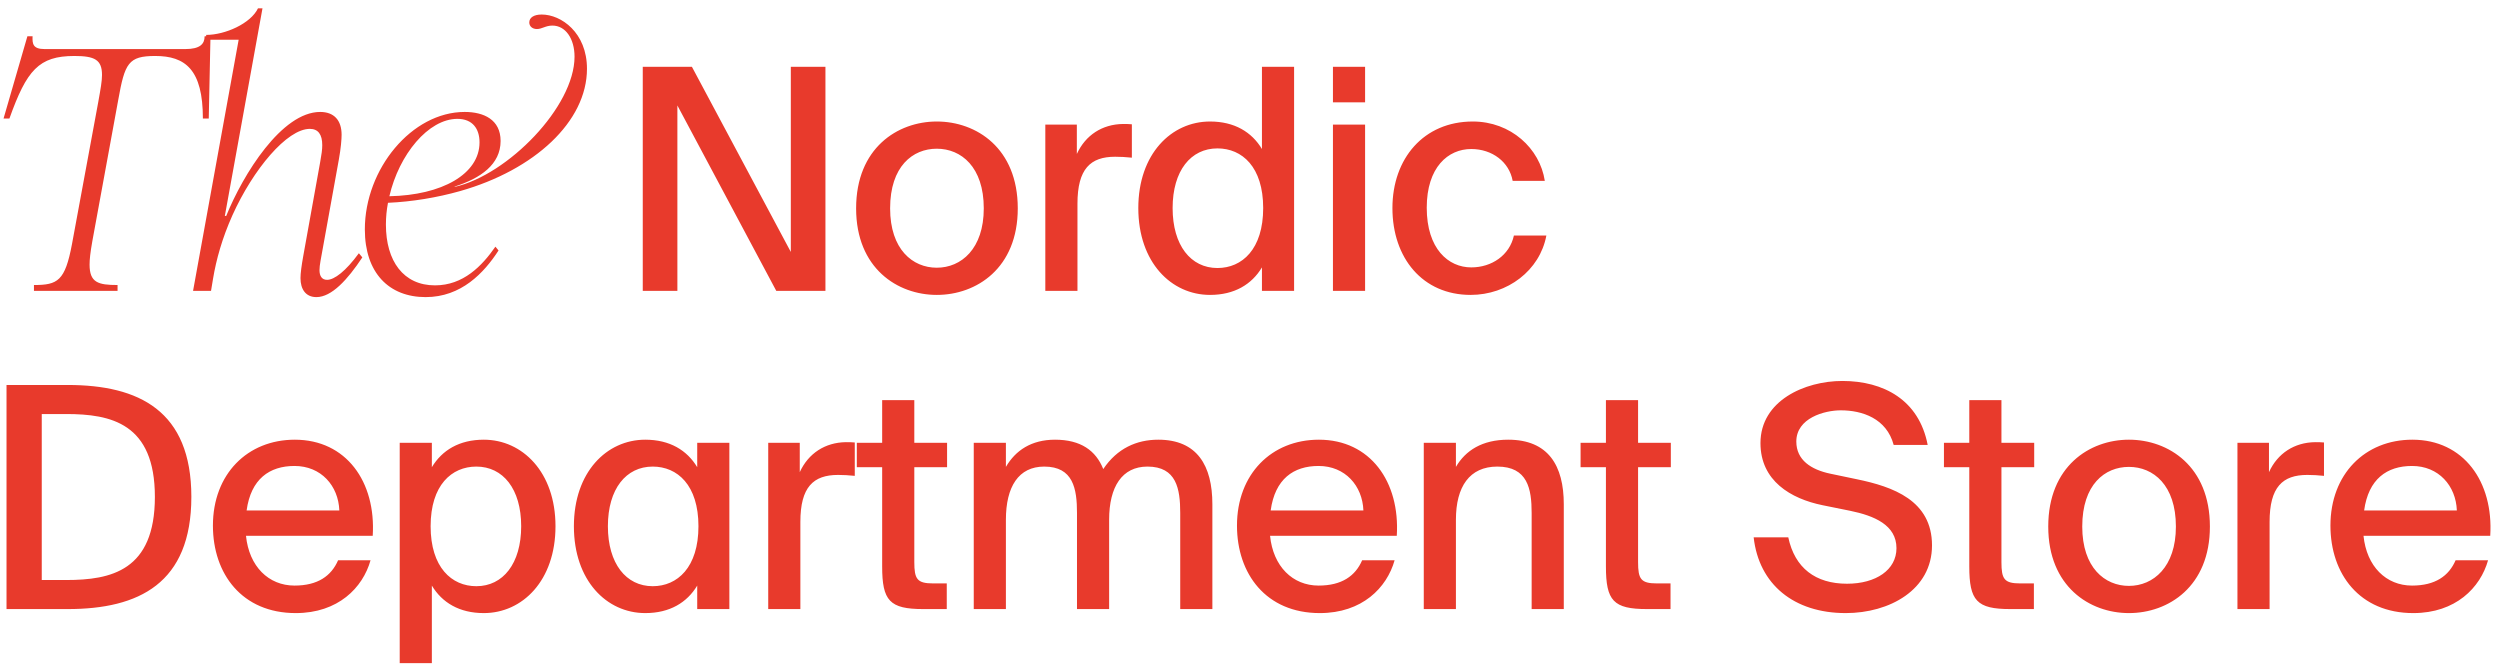 <svg width="275" height="73" viewBox="0 0 275 73" fill="none" xmlns="http://www.w3.org/2000/svg">
<path d="M3.735 31.352C6.357 31.352 7.155 30.896 7.915 26.868L10.803 11.25C11.069 9.768 11.221 8.932 11.221 8.248C11.221 6.576 10.423 6.158 8.181 6.158C4.267 6.158 2.937 7.716 1.037 13.036H0.391L3.013 3.992H3.583C3.545 4.828 3.621 5.398 4.913 5.398H20.379C22.013 5.398 22.507 4.828 22.507 3.992H23.153L22.963 13.036H22.317C22.317 7.64 20.379 6.158 17.073 6.158C14.109 6.158 13.729 6.956 13.007 10.984L10.157 26.526C9.929 27.818 9.853 28.54 9.853 29.11C9.853 31.086 10.803 31.352 12.931 31.352V31.998H3.735V31.352ZM34.802 32.682C33.624 32.682 33.054 31.808 33.054 30.592C33.054 30.06 33.168 29.224 33.358 28.16L35.22 17.824C35.372 16.95 35.448 16.494 35.448 15.962C35.448 14.784 34.992 14.176 34.08 14.176C31.572 14.176 27.848 18.622 25.568 23.676C24.428 26.222 23.782 28.578 23.44 30.63L23.212 31.998H21.236L26.252 4.372H22.68V3.84C24.77 3.84 27.582 2.586 28.38 0.914H28.874L24.732 23.752H24.884C26.746 19.154 31.002 12.314 35.22 12.314C36.74 12.314 37.576 13.226 37.576 14.822C37.576 15.316 37.5 16.304 37.272 17.558L35.258 28.692C35.182 29.11 35.144 29.452 35.144 29.718C35.144 30.364 35.41 30.782 35.98 30.782C36.778 30.782 38.032 29.832 39.476 27.856L39.856 28.312C38.222 30.782 36.474 32.682 34.802 32.682ZM46.821 32.682C42.792 32.682 40.133 30.022 40.133 25.234C40.133 18.584 45.3 12.314 51.114 12.314C53.205 12.314 55.066 13.15 55.066 15.506C55.066 18.09 52.862 19.61 50.013 20.522V20.56C55.864 19.23 63.199 11.744 63.199 6.234C63.199 4.258 62.211 2.814 60.767 2.814C60.007 2.814 59.627 3.194 59.056 3.194C58.562 3.194 58.221 2.89 58.221 2.472C58.221 1.94 58.715 1.598 59.589 1.598C61.717 1.598 64.567 3.574 64.567 7.564C64.567 13.378 58.791 18.698 50.62 21.016C48.075 21.738 45.3 22.194 42.678 22.308C42.526 23.106 42.45 23.904 42.45 24.702C42.45 28.73 44.389 31.39 47.846 31.39C50.962 31.39 53.014 29.262 54.496 27.134L54.839 27.552C53.242 30.022 50.734 32.682 46.821 32.682ZM42.831 21.586C48.606 21.472 52.748 19.154 52.748 15.658C52.748 14.176 51.989 13.074 50.316 13.074C47.124 13.074 43.895 16.988 42.831 21.586ZM85.392 31.998L74.512 11.598V31.998H70.704V7.348H76.11L86.99 27.714V7.348H90.798V31.998H85.392ZM111.955 22.92C111.955 29.516 107.399 32.44 103.047 32.44C98.729 32.44 94.173 29.516 94.173 22.92C94.173 16.29 98.729 13.366 103.047 13.366C107.399 13.366 111.955 16.29 111.955 22.92ZM103.047 29.448C105.733 29.448 108.215 27.374 108.215 22.92C108.215 18.364 105.733 16.358 103.047 16.358C100.395 16.358 97.913 18.296 97.913 22.92C97.913 27.442 100.395 29.448 103.047 29.448ZM124.505 17.344C123.859 17.276 123.247 17.242 122.669 17.242C119.949 17.242 118.521 18.568 118.521 22.41V31.998H114.985V13.706H118.453V16.936C119.405 14.862 121.241 13.672 123.519 13.638C123.825 13.638 124.199 13.638 124.505 13.672V17.344ZM138.814 7.348H142.35V31.998H138.814V29.414C137.692 31.284 135.788 32.44 133.102 32.44C128.852 32.44 125.214 28.87 125.214 22.886C125.214 16.936 128.852 13.366 133.102 13.366C135.788 13.366 137.692 14.522 138.814 16.392V7.348ZM133.918 16.324C130.994 16.324 128.988 18.772 128.988 22.886C128.988 27 130.994 29.482 133.918 29.482C136.638 29.482 138.95 27.408 138.95 22.886C138.95 18.364 136.638 16.324 133.918 16.324ZM150.16 7.348V11.258H146.624V7.348H150.16ZM150.16 13.706V31.998H146.624V13.706H150.16ZM169.929 19.894H166.393C166.019 17.82 164.149 16.392 161.837 16.392C159.287 16.392 156.941 18.398 156.941 22.852C156.941 27.374 159.321 29.414 161.837 29.414C164.081 29.414 166.053 28.088 166.529 25.912H170.099C169.385 29.754 165.815 32.44 161.769 32.44C156.499 32.44 153.167 28.394 153.167 22.886C153.167 17.446 156.601 13.366 162.007 13.366C166.189 13.366 169.385 16.324 169.929 19.894ZM7.449 42.348C15.269 42.348 21.049 45.17 21.049 54.656C21.049 64.176 15.269 66.998 7.449 66.998H0.717V42.348H7.449ZM7.279 45.544H4.593V63.802H7.279C12.209 63.802 17.037 62.782 17.037 54.656C17.037 46.564 12.209 45.544 7.279 45.544ZM37.191 61.626H40.761C39.911 64.652 37.191 67.44 32.533 67.44C26.617 67.44 23.421 63.122 23.421 57.818C23.421 52.14 27.229 48.366 32.431 48.366C38.075 48.366 41.373 52.99 40.999 58.94H27.059C27.399 62.306 29.541 64.414 32.397 64.414C34.947 64.414 36.443 63.36 37.191 61.626ZM27.127 56.152H37.327C37.225 53.432 35.321 51.256 32.397 51.256C29.643 51.256 27.603 52.684 27.127 56.152ZM47.504 48.706V51.392C48.626 49.522 50.53 48.366 53.216 48.366C57.466 48.366 61.104 51.936 61.104 57.886C61.104 63.87 57.466 67.44 53.216 67.44C50.53 67.44 48.626 66.284 47.504 64.414V72.948H43.968V48.706H47.504ZM52.4 64.482C55.324 64.482 57.33 62 57.33 57.886C57.33 53.772 55.324 51.324 52.4 51.324C49.68 51.324 47.368 53.364 47.368 57.886C47.368 62.408 49.68 64.482 52.4 64.482ZM76.694 48.706H80.23V66.998H76.694V64.414C75.572 66.284 73.668 67.44 70.982 67.44C66.732 67.44 63.128 63.87 63.128 57.886C63.128 51.936 66.732 48.366 70.982 48.366C73.668 48.366 75.572 49.522 76.694 51.392V48.706ZM71.798 51.324C68.874 51.324 66.868 53.772 66.868 57.886C66.868 62 68.874 64.482 71.798 64.482C74.518 64.482 76.83 62.408 76.83 57.886C76.83 53.364 74.518 51.324 71.798 51.324ZM94.025 52.344C93.379 52.276 92.767 52.242 92.189 52.242C89.469 52.242 88.041 53.568 88.041 57.41V66.998H84.505V48.706H87.974V51.936C88.925 49.862 90.761 48.672 93.04 48.638C93.346 48.638 93.719 48.638 94.025 48.672V52.344ZM97.038 44.014H100.574V48.706H104.178V51.392H100.574V61.83C100.574 63.7 100.88 64.176 102.648 64.176H104.144V66.998H101.56C97.854 66.998 97.038 66.08 97.038 62.306V51.392H94.25V48.706H97.038V44.014ZM110.649 66.998H107.113V48.706H110.649V51.358C111.703 49.556 113.437 48.366 116.055 48.366C118.877 48.366 120.543 49.556 121.359 51.596C122.889 49.318 125.031 48.366 127.411 48.366C131.695 48.366 133.361 51.222 133.361 55.472V66.998H129.825V56.424C129.825 53.772 129.417 51.324 126.221 51.324C123.433 51.324 122.005 53.534 122.005 57.172V66.998H118.469V56.424C118.469 53.772 118.061 51.324 114.865 51.324C112.043 51.324 110.649 53.534 110.649 57.172V66.998ZM149.838 61.626H153.408C152.558 64.652 149.838 67.44 145.18 67.44C139.264 67.44 136.068 63.122 136.068 57.818C136.068 52.14 139.876 48.366 145.078 48.366C150.722 48.366 154.02 52.99 153.646 58.94H139.706C140.046 62.306 142.188 64.414 145.044 64.414C147.594 64.414 149.09 63.36 149.838 61.626ZM139.774 56.152H149.974C149.872 53.432 147.968 51.256 145.044 51.256C142.29 51.256 140.25 52.684 139.774 56.152ZM160.151 51.358C161.205 49.556 163.041 48.366 165.897 48.366C170.317 48.366 172.017 51.222 172.017 55.472V66.998H168.481V56.424C168.481 53.772 168.039 51.324 164.707 51.324C161.647 51.324 160.151 53.534 160.151 57.172V66.998H156.615V48.706H160.151V51.358ZM176.652 44.014H180.188V48.706H183.792V51.392H180.188V61.83C180.188 63.7 180.494 64.176 182.262 64.176H183.758V66.998H181.174C177.468 66.998 176.652 66.08 176.652 62.306V51.392H173.864V48.706H176.652V44.014ZM200.485 55.574C196.983 54.86 193.651 52.888 193.651 48.74C193.651 44.082 198.513 41.906 202.661 41.906C207.183 41.906 211.093 43.98 212.045 48.944H208.305C207.523 46.02 204.837 45.136 202.491 45.136C200.689 45.136 197.595 45.986 197.595 48.57C197.595 50.61 199.227 51.664 201.335 52.106L204.259 52.718C208.203 53.534 212.521 55.03 212.521 59.994C212.521 64.89 207.829 67.44 203.035 67.44C197.323 67.44 193.481 64.278 192.903 59.11H196.711C197.425 62.476 199.703 64.21 203.171 64.21C206.367 64.21 208.611 62.68 208.611 60.3C208.611 57.75 206.163 56.73 203.511 56.186L200.485 55.574ZM216.622 44.014H220.158V48.706H223.762V51.392H220.158V61.83C220.158 63.7 220.464 64.176 222.232 64.176H223.728V66.998H221.144C217.438 66.998 216.622 66.08 216.622 62.306V51.392H213.834V48.706H216.622V44.014ZM243.089 57.92C243.089 64.516 238.533 67.44 234.181 67.44C229.863 67.44 225.307 64.516 225.307 57.92C225.307 51.29 229.863 48.366 234.181 48.366C238.533 48.366 243.089 51.29 243.089 57.92ZM234.181 64.448C236.867 64.448 239.349 62.374 239.349 57.92C239.349 53.364 236.867 51.358 234.181 51.358C231.529 51.358 229.047 53.296 229.047 57.92C229.047 62.442 231.529 64.448 234.181 64.448ZM255.639 52.344C254.993 52.276 254.381 52.242 253.803 52.242C251.083 52.242 249.655 53.568 249.655 57.41V66.998H246.119V48.706H249.587V51.936C250.539 49.862 252.375 48.672 254.653 48.638C254.959 48.638 255.333 48.638 255.639 48.672V52.344ZM270.118 61.626H273.688C272.838 64.652 270.118 67.44 265.46 67.44C259.544 67.44 256.348 63.122 256.348 57.818C256.348 52.14 260.156 48.366 265.358 48.366C271.002 48.366 274.3 52.99 273.926 58.94H259.986C260.326 62.306 262.468 64.414 265.324 64.414C267.874 64.414 269.37 63.36 270.118 61.626ZM260.054 56.152H270.254C270.152 53.432 268.248 51.256 265.324 51.256C262.57 51.256 260.53 52.684 260.054 56.152Z" fill="#E83A2C"/>
</svg>
